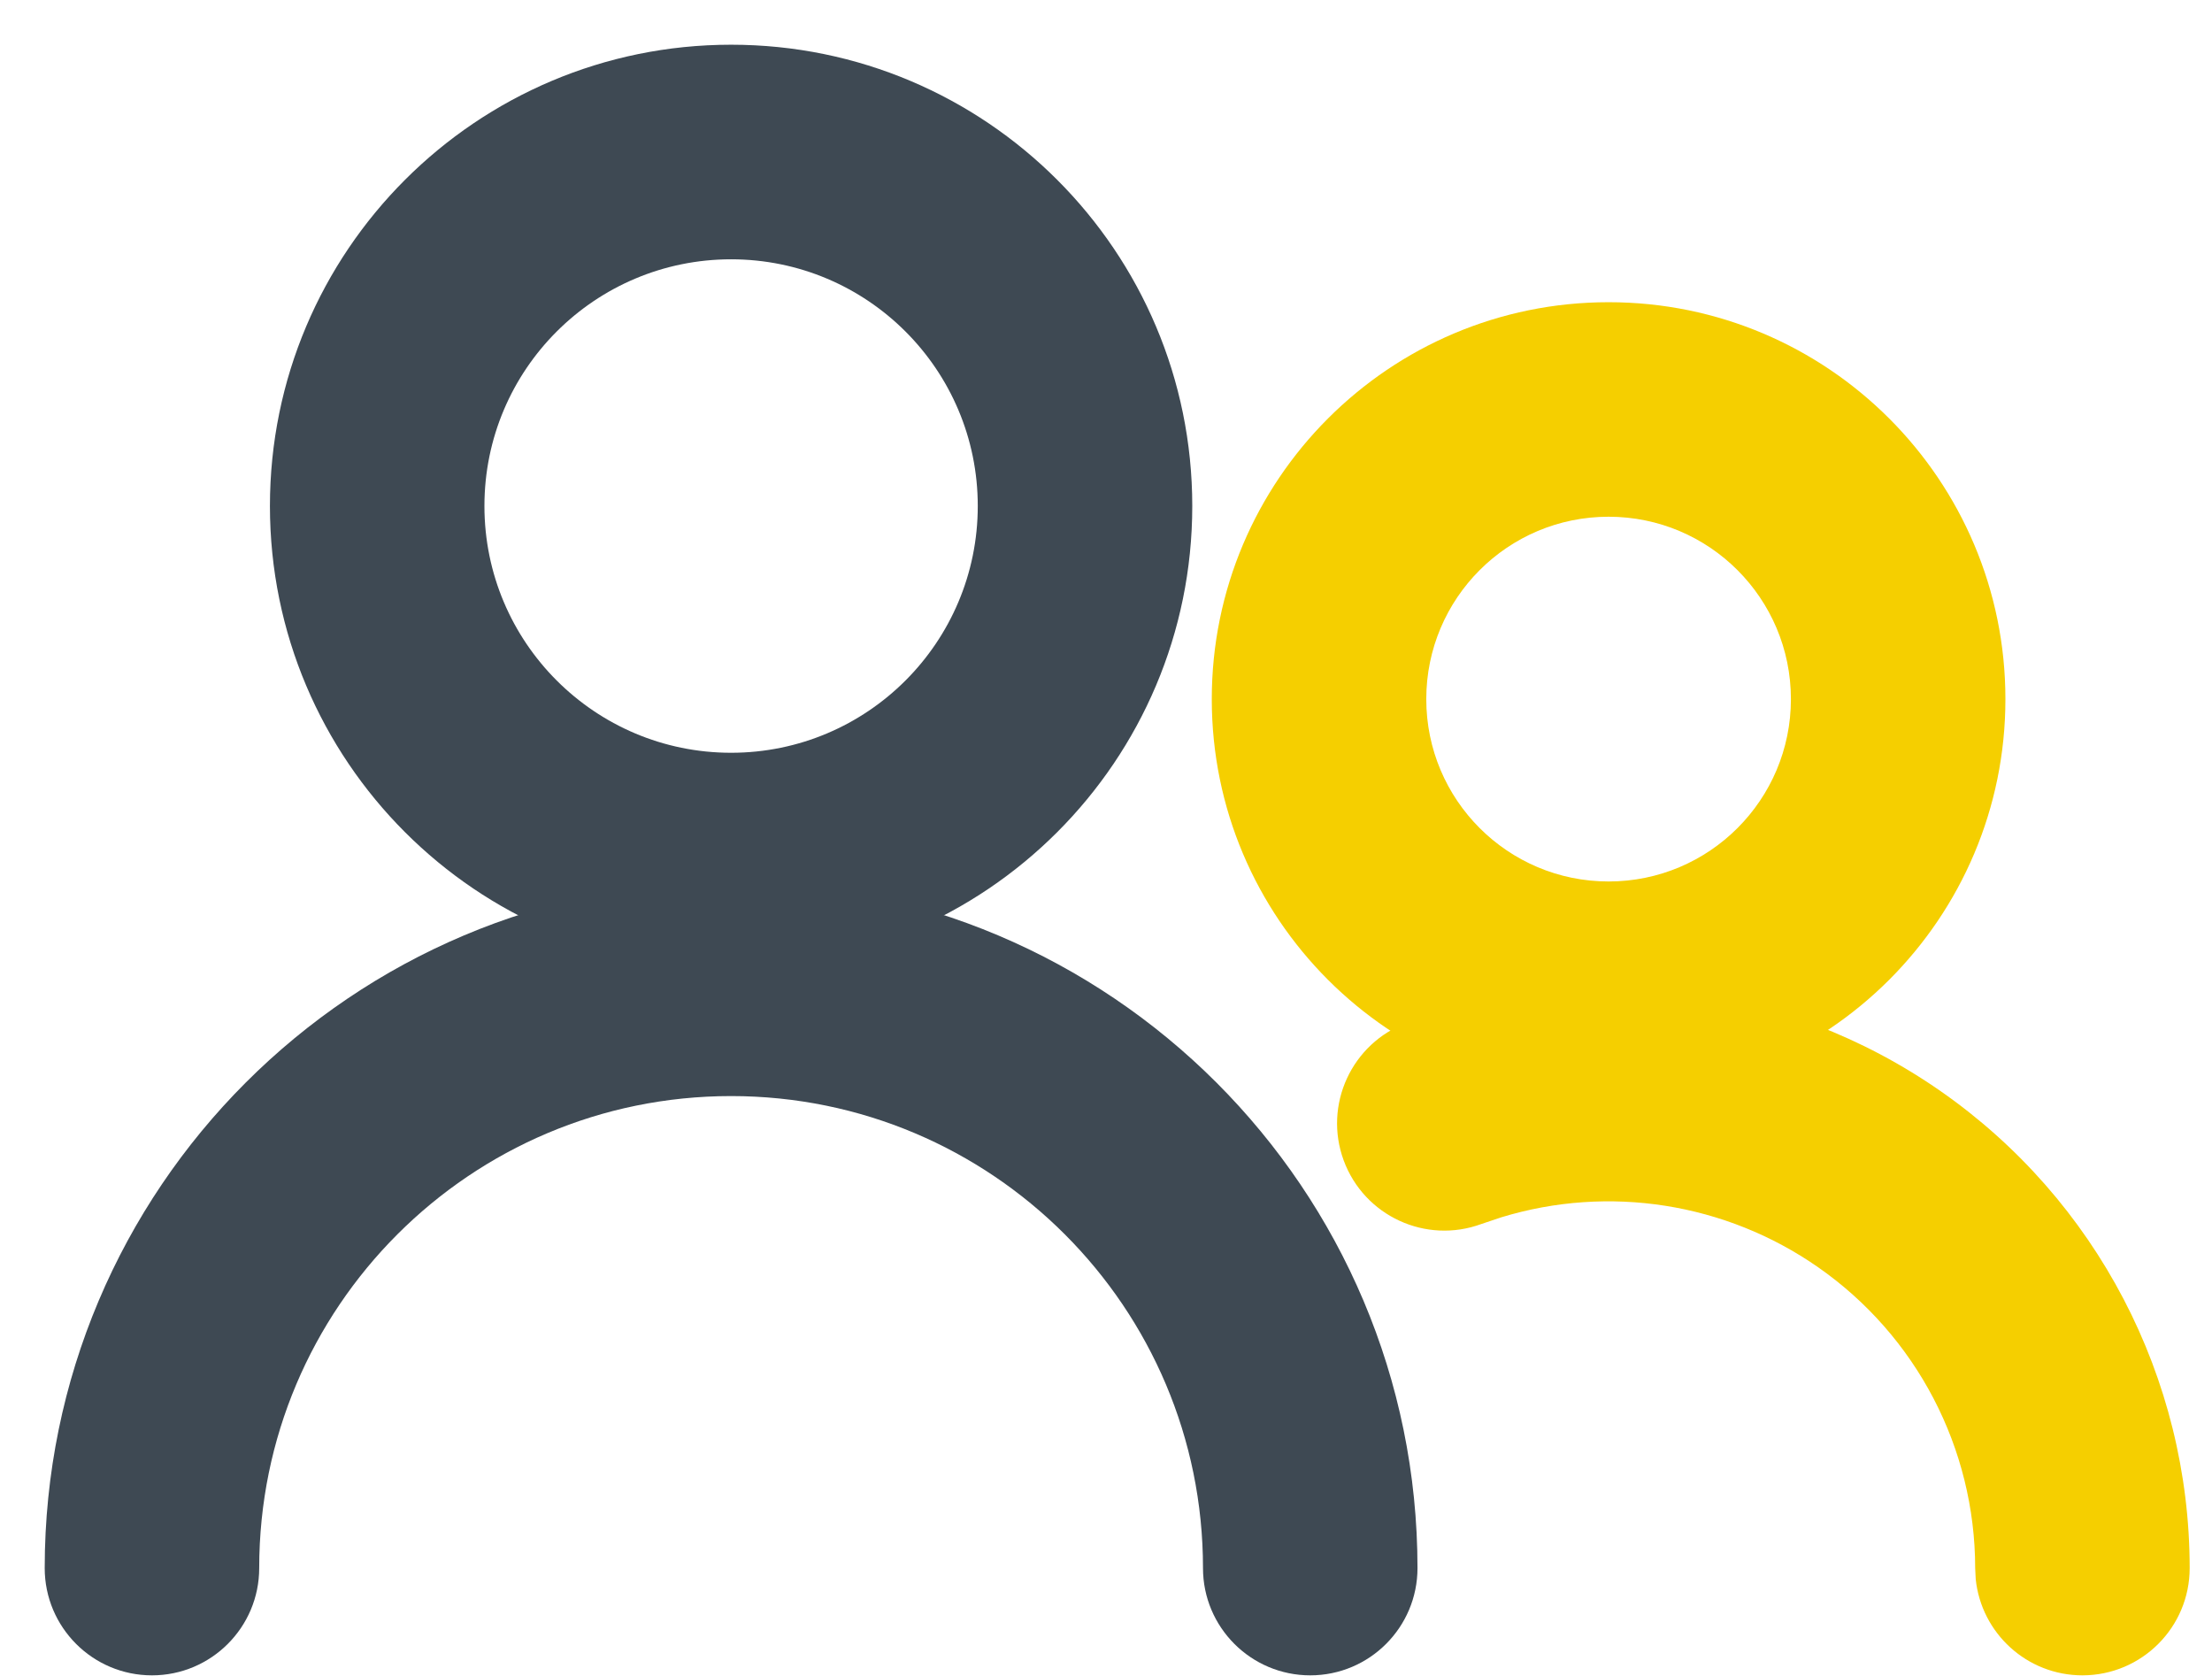 <?xml version="1.0" encoding="UTF-8"?>
<svg width="33px" height="25px" viewBox="0 0 33 25" version="1.1" xmlns="http://www.w3.org/2000/svg" xmlns:xlink="http://www.w3.org/1999/xlink">
    <title>icons/personal-insurance</title>
    <g id="Desktop" stroke="none" stroke-width="1" fill="none" fill-rule="evenodd">
        <g id="Products-Business" transform="translate(-794, -328)" fill-rule="nonzero">
            <g id="Group-2" transform="translate(766, 311)">
                <g id="Group" transform="translate(29, 14)">
                    <g id="multiple-neutral-2" transform="translate(-0.333, 3.667)">
                        <path d="M10.24,0 C6.44,0 3.36,3.081 3.36,6.881 C3.36,10.681 6.44,13.762 10.24,13.762 C14.04,13.762 17.12,10.681 17.12,6.881 C17.12,3.081 14.04,0 10.24,0 Z M10.24,3.201 C12.272,3.201 13.92,4.848 13.92,6.881 C13.92,8.914 12.272,10.562 10.24,10.562 C8.208,10.562 6.56,8.914 6.56,6.881 C6.56,4.848 8.208,3.201 10.24,3.201 Z" id="Oval" fill="#3E4953"></path>
                        <path d="M10.24,12.482 C15.895,12.482 20.48,17.067 20.48,22.724 C20.48,23.607 19.764,24.324 18.88,24.324 C17.996,24.324 17.28,23.607 17.28,22.724 C17.28,18.835 14.128,15.683 10.24,15.683 C6.352,15.683 3.2,18.835 3.2,22.724 C3.2,23.607 2.484,24.324 1.6,24.324 C0.716,24.324 0,23.607 0,22.724 C0,17.067 4.585,12.482 10.24,12.482 Z" id="Path" fill="#3E4953"></path>
                        <path d="M23.331,3.841 C20.061,3.841 17.411,6.492 17.411,9.762 C17.411,13.032 20.061,15.683 23.331,15.683 C26.6,15.683 29.251,13.032 29.251,9.762 C29.251,6.492 26.6,3.841 23.331,3.841 Z M23.331,7.041 C24.833,7.041 26.051,8.259 26.051,9.762 C26.051,11.264 24.833,12.482 23.331,12.482 C21.828,12.482 20.611,11.264 20.611,9.762 C20.611,8.259 21.828,7.041 23.331,7.041 Z" id="Oval" fill="#F5CF00"></path>
                        <path d="M20.327,14.588 C22.988,13.608 25.959,13.989 28.285,15.61 C30.611,17.231 31.998,19.887 32,22.723 C32,23.607 31.285,24.323 30.401,24.324 C29.572,24.324 28.891,23.695 28.808,22.888 L28.8,22.725 C28.799,20.935 27.924,19.259 26.456,18.236 C25.074,17.273 23.332,17.003 21.732,17.491 L21.434,17.591 C20.605,17.897 19.685,17.472 19.379,16.643 C19.074,15.814 19.498,14.894 20.327,14.588 Z" id="Path" fill="#F5CF00"></path>
                    </g>
                </g>
            </g>
        </g>
    </g>
</svg>
